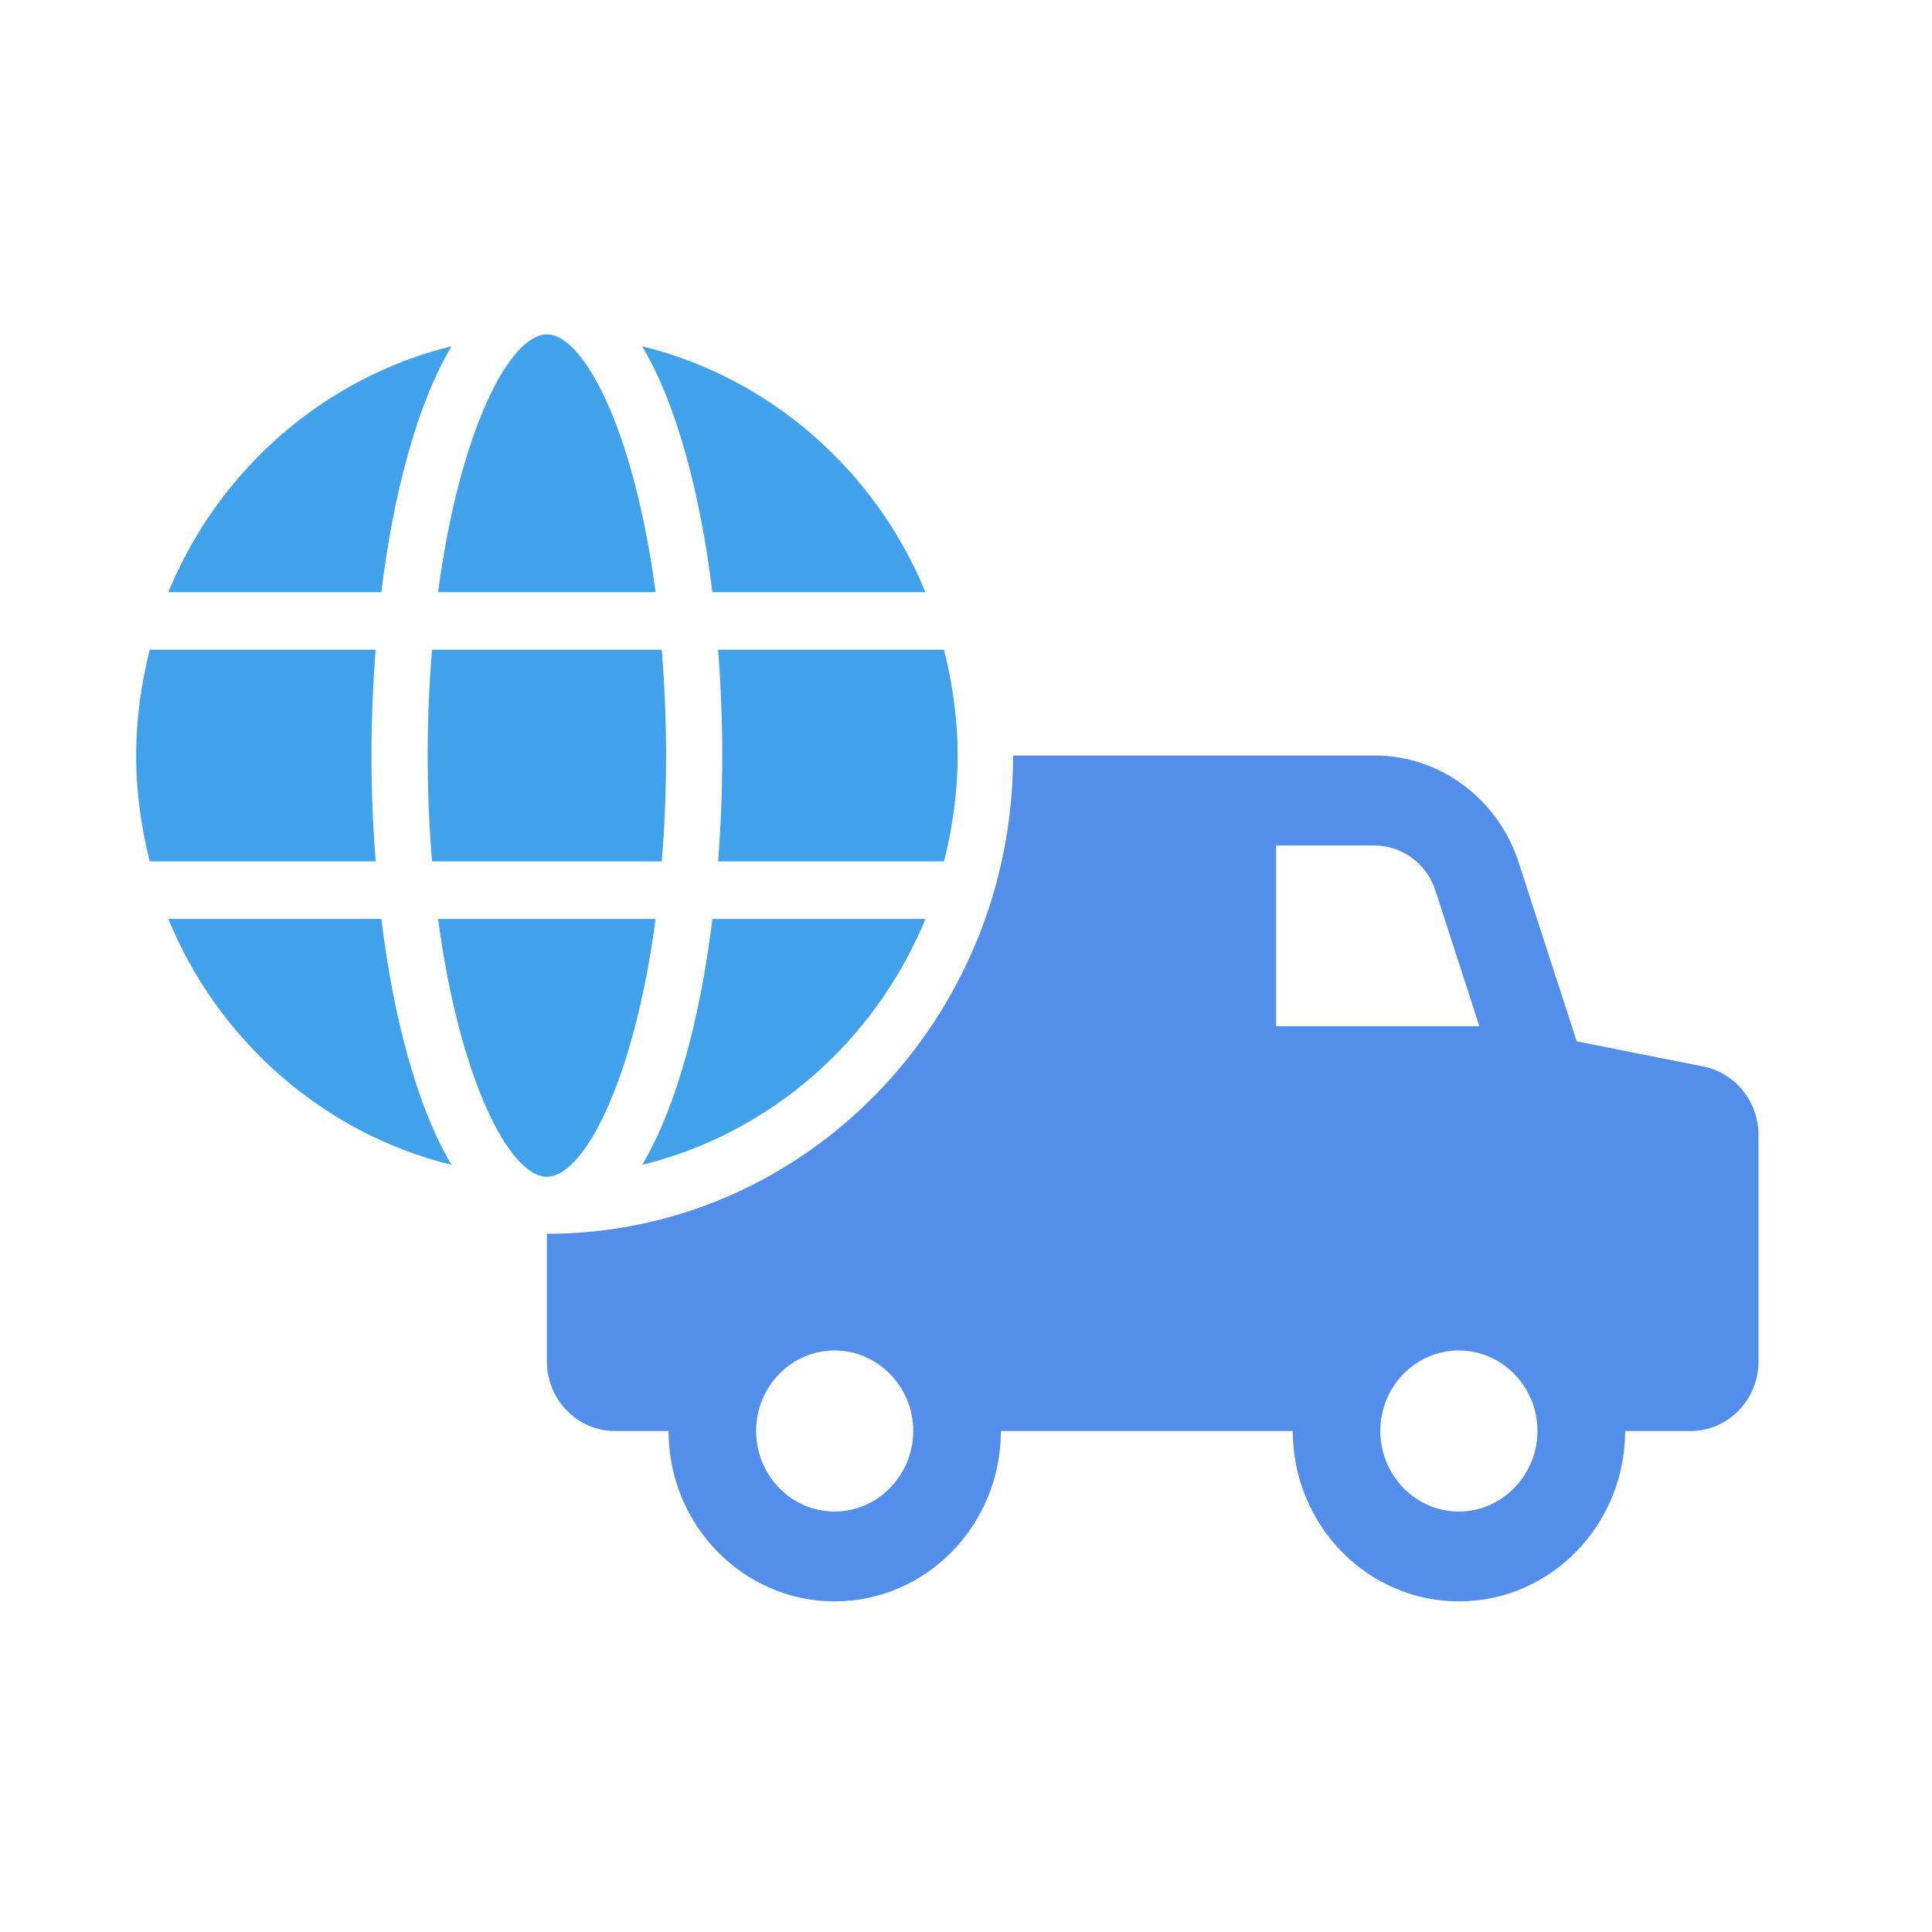 <?xml version="1.0" encoding="UTF-8"?>
<svg xmlns="http://www.w3.org/2000/svg" width="70" height="70" viewBox="0 0 70 70" fill="none">
  <path d="M61.715 38.641L57.128 37.73L55.023 31.243C54.272 28.932 52.167 27.372 49.795 27.372H36.707C36.707 36.939 29.145 44.703 19.814 44.703V49.325C19.814 50.712 20.921 51.848 22.275 51.848H24.223C24.223 55.253 26.922 58.021 30.243 58.021C33.564 58.021 36.264 55.253 36.264 51.848H46.84C46.84 55.253 49.539 58.021 52.86 58.021C56.181 58.021 58.881 55.253 58.881 51.848H61.253C62.616 51.848 63.714 50.712 63.714 49.325V41.125C63.712 39.918 62.881 38.875 61.715 38.641ZM30.241 54.767C28.669 54.767 27.395 53.449 27.395 51.848C27.395 50.236 28.671 48.93 30.241 48.93C31.804 48.93 33.088 50.238 33.088 51.848C33.088 53.449 31.804 54.767 30.241 54.767ZM46.236 37.182V30.634H49.795C50.804 30.634 51.693 31.293 52.008 32.266L53.6 37.182H46.236ZM52.858 54.767C51.286 54.767 50.012 53.449 50.012 51.848C50.012 50.236 51.288 48.93 52.858 48.93C54.421 48.93 55.705 50.238 55.705 51.848C55.705 53.449 54.419 54.767 52.858 54.767Z" fill="#538FEA"></path>
  <path d="M33.531 21.455C31.709 17.031 27.902 13.682 23.267 12.546C24.515 14.643 25.369 17.857 25.811 21.455H33.531Z" fill="#41A2EB"></path>
  <path d="M16.361 12.546C11.726 13.682 7.92 17.031 6.098 21.455H13.817C14.258 17.857 15.112 14.645 16.361 12.546Z" fill="#41A2EB"></path>
  <path d="M23.754 21.455C22.98 15.621 21.165 12.115 19.814 12.115C18.462 12.115 16.646 15.621 15.873 21.455H23.754Z" fill="#41A2EB"></path>
  <path d="M13.459 27.375C13.459 26.089 13.513 24.804 13.61 23.541H5.426C5.115 24.769 4.933 26.049 4.933 27.375C4.933 28.702 5.117 29.98 5.426 31.209H13.61C13.513 29.947 13.459 28.662 13.459 27.375Z" fill="#41A2EB"></path>
  <path d="M15.653 23.541C15.554 24.747 15.496 26.019 15.496 27.375C15.496 28.732 15.554 30.004 15.653 31.209H23.977C24.076 30.004 24.134 28.732 24.134 27.375C24.134 26.019 24.074 24.747 23.977 23.541H15.653Z" fill="#41A2EB"></path>
  <path d="M33.531 33.296H25.811C25.369 36.894 24.515 40.108 23.267 42.205C27.902 41.069 31.709 37.72 33.531 33.296Z" fill="#41A2EB"></path>
  <path d="M26.169 27.375C26.169 28.662 26.115 29.947 26.018 31.209H34.203C34.515 29.982 34.697 28.702 34.697 27.375C34.697 26.049 34.513 24.77 34.203 23.541H26.018C26.115 24.804 26.169 26.089 26.169 27.375Z" fill="#41A2EB"></path>
  <path d="M6.098 33.296C7.92 37.72 11.727 41.069 16.361 42.205C15.112 40.108 14.258 36.894 13.817 33.296H6.098Z" fill="#41A2EB"></path>
  <path d="M23.754 33.296H15.873C16.648 39.129 18.464 42.636 19.814 42.636C21.165 42.636 22.98 39.129 23.754 33.296Z" fill="#41A2EB"></path>
</svg>
